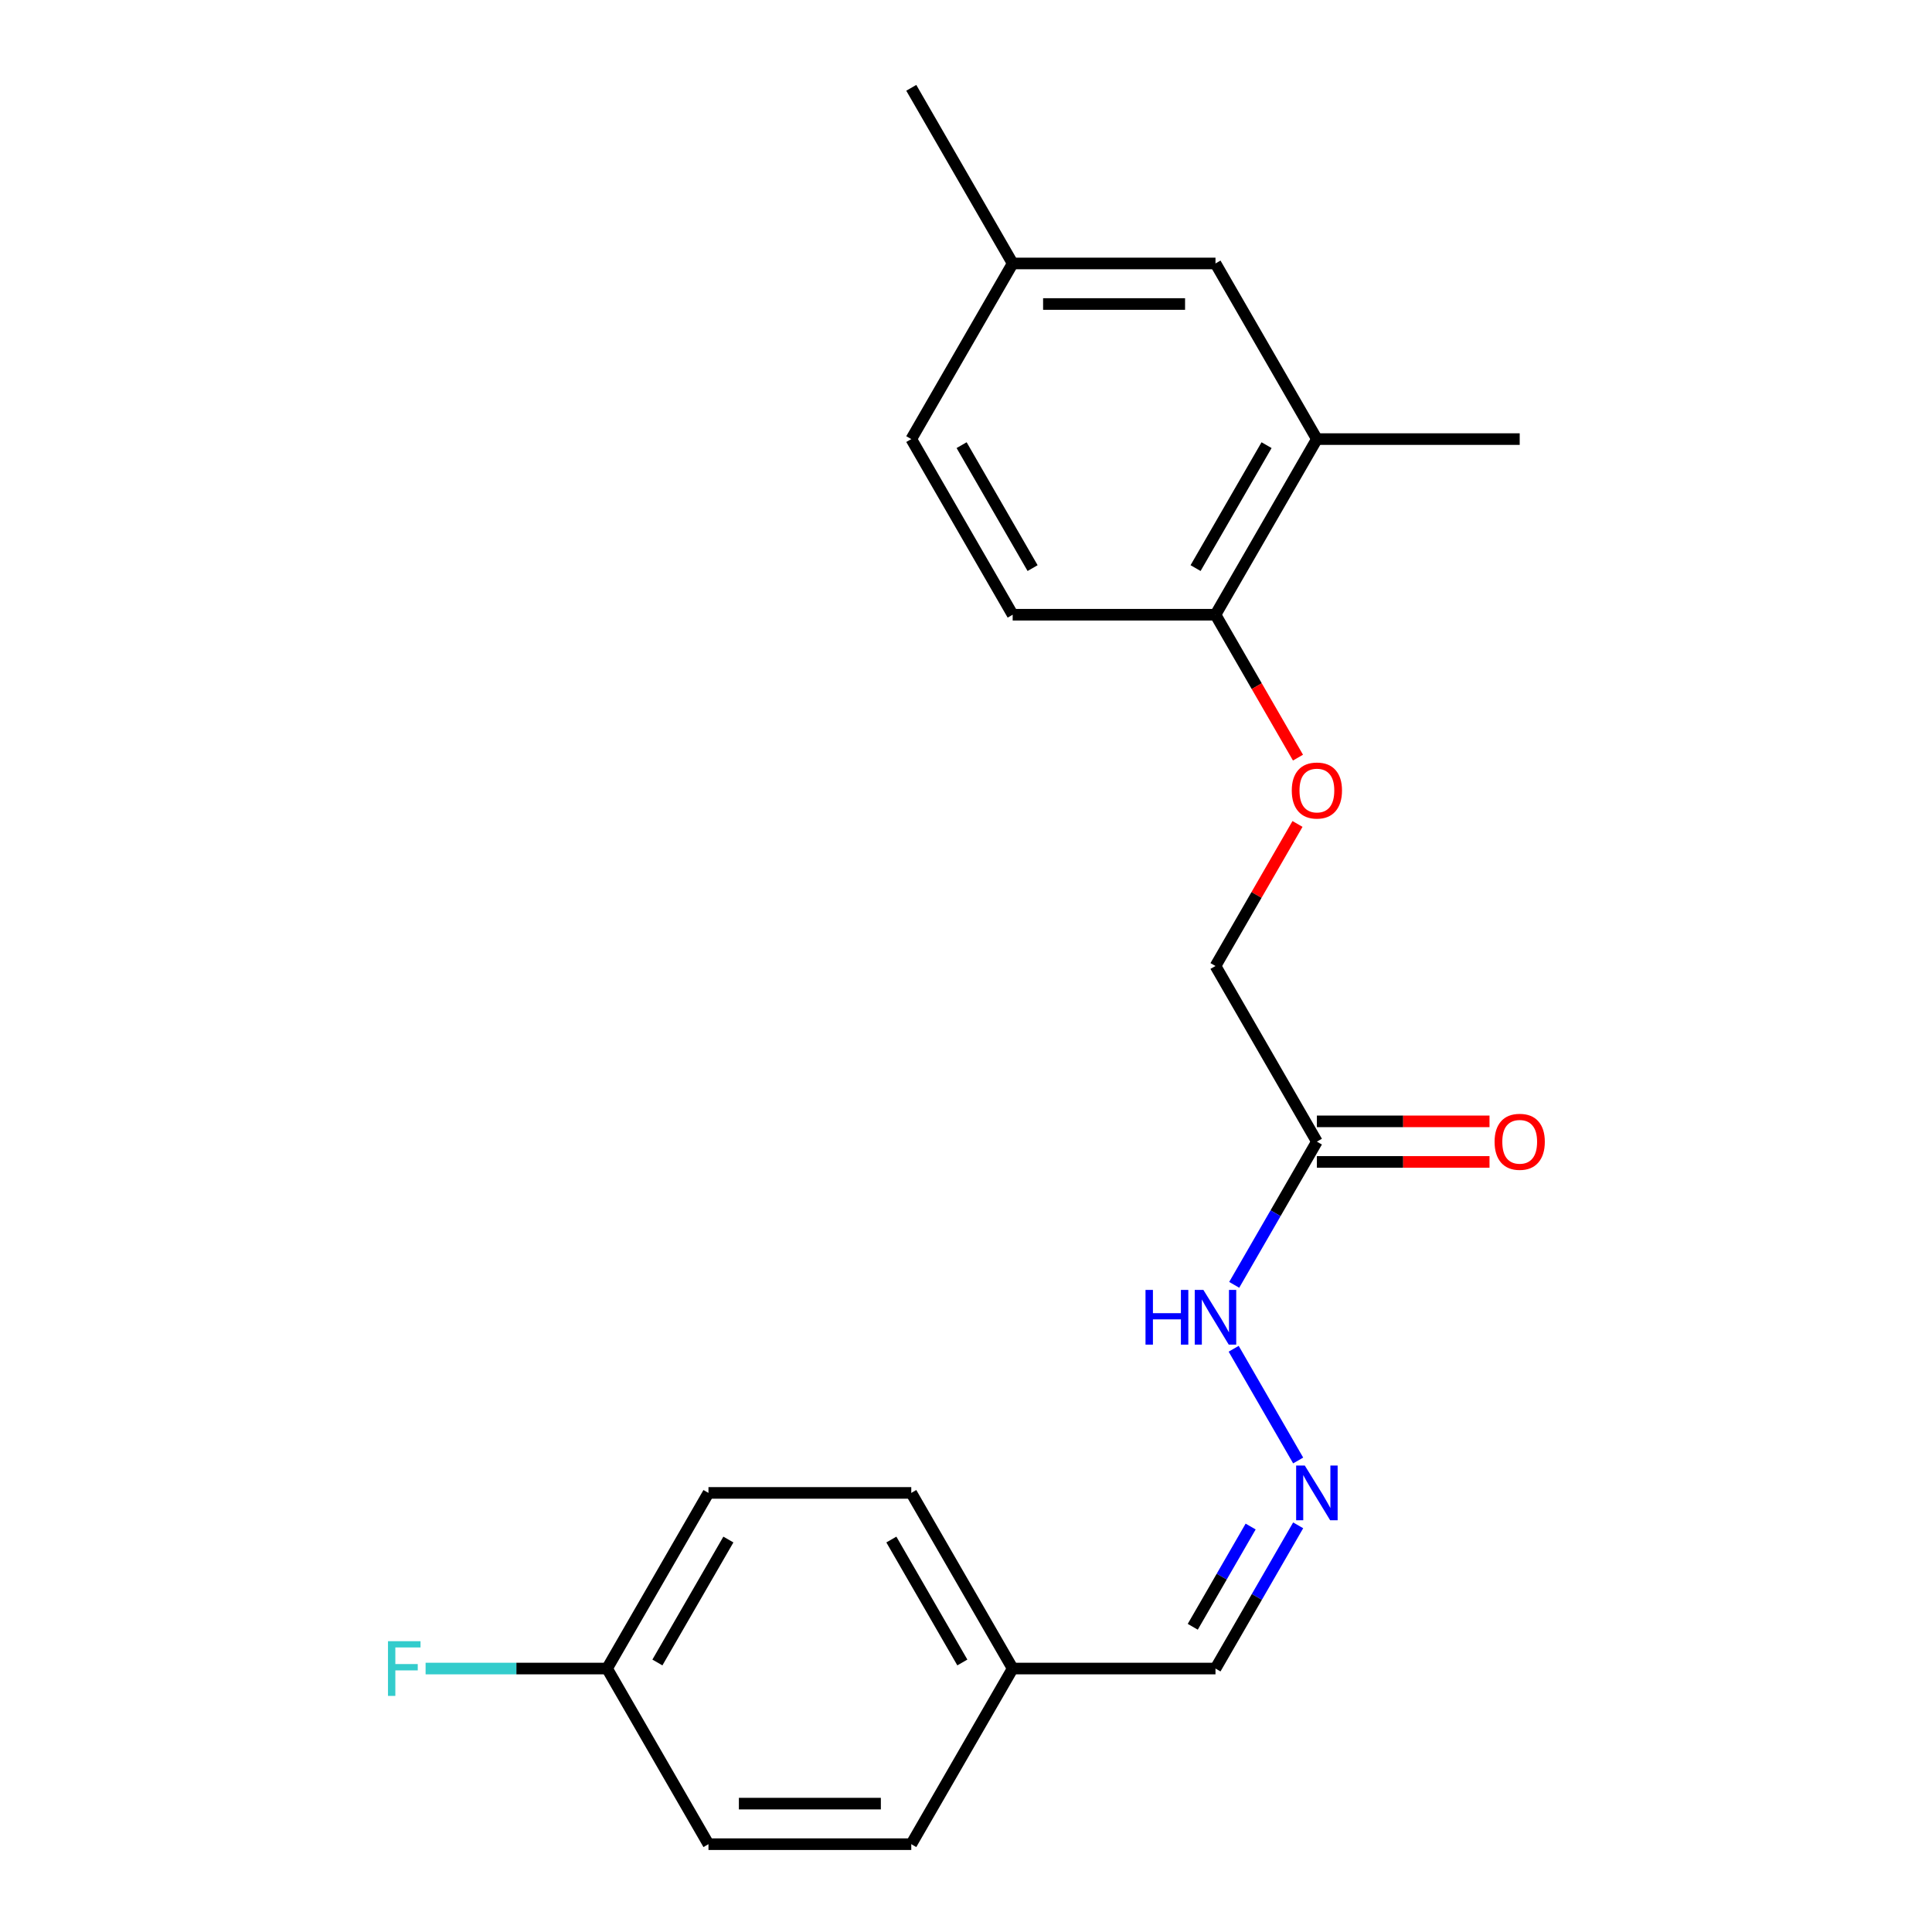<?xml version='1.0' encoding='iso-8859-1'?>
<svg version='1.1' baseProfile='full'
              xmlns='http://www.w3.org/2000/svg'
                      xmlns:rdkit='http://www.rdkit.org/xml'
                      xmlns:xlink='http://www.w3.org/1999/xlink'
                  xml:space='preserve'
width='1000px' height='1000px' viewBox='0 0 1000 1000'>
<!-- END OF HEADER -->
<rect style='opacity:1.0;fill:#FFFFFF;stroke:none' width='1000' height='1000' x='0' y='0'> </rect>
<path class='bond-3' d='M 681.621,590.909 L 660.223,627.971' style='fill:none;fill-rule:evenodd;stroke:#000000;stroke-width:6px;stroke-linecap:butt;stroke-linejoin:miter;stroke-opacity:1' />
<path class='bond-3' d='M 660.223,627.971 L 638.825,665.034' style='fill:none;fill-rule:evenodd;stroke:#0000FF;stroke-width:6px;stroke-linecap:butt;stroke-linejoin:miter;stroke-opacity:1' />
<path class='bond-5' d='M 681.621,601.406 L 726.295,601.406' style='fill:none;fill-rule:evenodd;stroke:#000000;stroke-width:6px;stroke-linecap:butt;stroke-linejoin:miter;stroke-opacity:1' />
<path class='bond-5' d='M 726.295,601.406 L 770.969,601.406' style='fill:none;fill-rule:evenodd;stroke:#FF0000;stroke-width:6px;stroke-linecap:butt;stroke-linejoin:miter;stroke-opacity:1' />
<path class='bond-5' d='M 681.621,580.412 L 726.295,580.412' style='fill:none;fill-rule:evenodd;stroke:#000000;stroke-width:6px;stroke-linecap:butt;stroke-linejoin:miter;stroke-opacity:1' />
<path class='bond-5' d='M 726.295,580.412 L 770.969,580.412' style='fill:none;fill-rule:evenodd;stroke:#FF0000;stroke-width:6px;stroke-linecap:butt;stroke-linejoin:miter;stroke-opacity:1' />
<path class='bond-7' d='M 681.621,590.909 L 629.134,500' style='fill:none;fill-rule:evenodd;stroke:#000000;stroke-width:6px;stroke-linecap:butt;stroke-linejoin:miter;stroke-opacity:1' />
<path class='bond-0' d='M 671.93,755.943 L 638.545,698.118' style='fill:none;fill-rule:evenodd;stroke:#0000FF;stroke-width:6px;stroke-linecap:butt;stroke-linejoin:miter;stroke-opacity:1' />
<path class='bond-9' d='M 671.93,789.512 L 650.532,826.574' style='fill:none;fill-rule:evenodd;stroke:#0000FF;stroke-width:6px;stroke-linecap:butt;stroke-linejoin:miter;stroke-opacity:1' />
<path class='bond-9' d='M 650.532,826.574 L 629.134,863.636' style='fill:none;fill-rule:evenodd;stroke:#000000;stroke-width:6px;stroke-linecap:butt;stroke-linejoin:miter;stroke-opacity:1' />
<path class='bond-9' d='M 647.329,790.133 L 632.35,816.077' style='fill:none;fill-rule:evenodd;stroke:#0000FF;stroke-width:6px;stroke-linecap:butt;stroke-linejoin:miter;stroke-opacity:1' />
<path class='bond-9' d='M 632.35,816.077 L 617.372,842.02' style='fill:none;fill-rule:evenodd;stroke:#000000;stroke-width:6px;stroke-linecap:butt;stroke-linejoin:miter;stroke-opacity:1' />
<path class='bond-1' d='M 681.621,227.273 L 629.134,318.182' style='fill:none;fill-rule:evenodd;stroke:#000000;stroke-width:6px;stroke-linecap:butt;stroke-linejoin:miter;stroke-opacity:1' />
<path class='bond-1' d='M 655.566,230.412 L 618.825,294.048' style='fill:none;fill-rule:evenodd;stroke:#000000;stroke-width:6px;stroke-linecap:butt;stroke-linejoin:miter;stroke-opacity:1' />
<path class='bond-6' d='M 681.621,227.273 L 629.134,136.364' style='fill:none;fill-rule:evenodd;stroke:#000000;stroke-width:6px;stroke-linecap:butt;stroke-linejoin:miter;stroke-opacity:1' />
<path class='bond-19' d='M 681.621,227.273 L 786.593,227.273' style='fill:none;fill-rule:evenodd;stroke:#000000;stroke-width:6px;stroke-linecap:butt;stroke-linejoin:miter;stroke-opacity:1' />
<path class='bond-2' d='M 629.134,318.182 L 650.486,355.164' style='fill:none;fill-rule:evenodd;stroke:#000000;stroke-width:6px;stroke-linecap:butt;stroke-linejoin:miter;stroke-opacity:1' />
<path class='bond-2' d='M 650.486,355.164 L 671.838,392.147' style='fill:none;fill-rule:evenodd;stroke:#FF0000;stroke-width:6px;stroke-linecap:butt;stroke-linejoin:miter;stroke-opacity:1' />
<path class='bond-8' d='M 629.134,318.182 L 524.161,318.182' style='fill:none;fill-rule:evenodd;stroke:#000000;stroke-width:6px;stroke-linecap:butt;stroke-linejoin:miter;stroke-opacity:1' />
<path class='bond-4' d='M 671.584,426.475 L 650.359,463.238' style='fill:none;fill-rule:evenodd;stroke:#FF0000;stroke-width:6px;stroke-linecap:butt;stroke-linejoin:miter;stroke-opacity:1' />
<path class='bond-4' d='M 650.359,463.238 L 629.134,500' style='fill:none;fill-rule:evenodd;stroke:#000000;stroke-width:6px;stroke-linecap:butt;stroke-linejoin:miter;stroke-opacity:1' />
<path class='bond-21' d='M 629.134,136.364 L 524.161,136.364' style='fill:none;fill-rule:evenodd;stroke:#000000;stroke-width:6px;stroke-linecap:butt;stroke-linejoin:miter;stroke-opacity:1' />
<path class='bond-21' d='M 613.388,157.358 L 539.907,157.358' style='fill:none;fill-rule:evenodd;stroke:#000000;stroke-width:6px;stroke-linecap:butt;stroke-linejoin:miter;stroke-opacity:1' />
<path class='bond-13' d='M 524.161,318.182 L 471.675,227.273' style='fill:none;fill-rule:evenodd;stroke:#000000;stroke-width:6px;stroke-linecap:butt;stroke-linejoin:miter;stroke-opacity:1' />
<path class='bond-13' d='M 534.47,294.048 L 497.73,230.412' style='fill:none;fill-rule:evenodd;stroke:#000000;stroke-width:6px;stroke-linecap:butt;stroke-linejoin:miter;stroke-opacity:1' />
<path class='bond-11' d='M 629.134,863.636 L 524.161,863.636' style='fill:none;fill-rule:evenodd;stroke:#000000;stroke-width:6px;stroke-linecap:butt;stroke-linejoin:miter;stroke-opacity:1' />
<path class='bond-10' d='M 524.161,136.364 L 471.675,227.273' style='fill:none;fill-rule:evenodd;stroke:#000000;stroke-width:6px;stroke-linecap:butt;stroke-linejoin:miter;stroke-opacity:1' />
<path class='bond-20' d='M 524.161,136.364 L 471.675,45.455' style='fill:none;fill-rule:evenodd;stroke:#000000;stroke-width:6px;stroke-linecap:butt;stroke-linejoin:miter;stroke-opacity:1' />
<path class='bond-17' d='M 524.161,863.636 L 471.675,954.545' style='fill:none;fill-rule:evenodd;stroke:#000000;stroke-width:6px;stroke-linecap:butt;stroke-linejoin:miter;stroke-opacity:1' />
<path class='bond-18' d='M 524.161,863.636 L 471.675,772.727' style='fill:none;fill-rule:evenodd;stroke:#000000;stroke-width:6px;stroke-linecap:butt;stroke-linejoin:miter;stroke-opacity:1' />
<path class='bond-18' d='M 498.107,860.497 L 461.366,796.861' style='fill:none;fill-rule:evenodd;stroke:#000000;stroke-width:6px;stroke-linecap:butt;stroke-linejoin:miter;stroke-opacity:1' />
<path class='bond-12' d='M 314.216,863.636 L 366.702,772.727' style='fill:none;fill-rule:evenodd;stroke:#000000;stroke-width:6px;stroke-linecap:butt;stroke-linejoin:miter;stroke-opacity:1' />
<path class='bond-12' d='M 340.271,860.497 L 377.011,796.861' style='fill:none;fill-rule:evenodd;stroke:#000000;stroke-width:6px;stroke-linecap:butt;stroke-linejoin:miter;stroke-opacity:1' />
<path class='bond-14' d='M 314.216,863.636 L 267.252,863.636' style='fill:none;fill-rule:evenodd;stroke:#000000;stroke-width:6px;stroke-linecap:butt;stroke-linejoin:miter;stroke-opacity:1' />
<path class='bond-14' d='M 267.252,863.636 L 220.287,863.636' style='fill:none;fill-rule:evenodd;stroke:#33CCCC;stroke-width:6px;stroke-linecap:butt;stroke-linejoin:miter;stroke-opacity:1' />
<path class='bond-22' d='M 314.216,863.636 L 366.702,954.545' style='fill:none;fill-rule:evenodd;stroke:#000000;stroke-width:6px;stroke-linecap:butt;stroke-linejoin:miter;stroke-opacity:1' />
<path class='bond-15' d='M 366.702,954.545 L 471.675,954.545' style='fill:none;fill-rule:evenodd;stroke:#000000;stroke-width:6px;stroke-linecap:butt;stroke-linejoin:miter;stroke-opacity:1' />
<path class='bond-15' d='M 382.448,933.551 L 455.929,933.551' style='fill:none;fill-rule:evenodd;stroke:#000000;stroke-width:6px;stroke-linecap:butt;stroke-linejoin:miter;stroke-opacity:1' />
<path class='bond-16' d='M 366.702,772.727 L 471.675,772.727' style='fill:none;fill-rule:evenodd;stroke:#000000;stroke-width:6px;stroke-linecap:butt;stroke-linejoin:miter;stroke-opacity:1' />
<path  class='atom-1' d='M 675.361 758.567
L 684.641 773.567
Q 685.561 775.047, 687.041 777.727
Q 688.521 780.407, 688.601 780.567
L 688.601 758.567
L 692.361 758.567
L 692.361 786.887
L 688.481 786.887
L 678.521 770.487
Q 677.361 768.567, 676.121 766.367
Q 674.921 764.167, 674.561 763.487
L 674.561 786.887
L 670.881 786.887
L 670.881 758.567
L 675.361 758.567
' fill='#0000FF'/>
<path  class='atom-4' d='M 592.914 667.658
L 596.754 667.658
L 596.754 679.698
L 611.234 679.698
L 611.234 667.658
L 615.074 667.658
L 615.074 695.978
L 611.234 695.978
L 611.234 682.898
L 596.754 682.898
L 596.754 695.978
L 592.914 695.978
L 592.914 667.658
' fill='#0000FF'/>
<path  class='atom-4' d='M 622.874 667.658
L 632.154 682.658
Q 633.074 684.138, 634.554 686.818
Q 636.034 689.498, 636.114 689.658
L 636.114 667.658
L 639.874 667.658
L 639.874 695.978
L 635.994 695.978
L 626.034 679.578
Q 624.874 677.658, 623.634 675.458
Q 622.434 673.258, 622.074 672.578
L 622.074 695.978
L 618.394 695.978
L 618.394 667.658
L 622.874 667.658
' fill='#0000FF'/>
<path  class='atom-5' d='M 668.621 409.171
Q 668.621 402.371, 671.981 398.571
Q 675.341 394.771, 681.621 394.771
Q 687.901 394.771, 691.261 398.571
Q 694.621 402.371, 694.621 409.171
Q 694.621 416.051, 691.221 419.971
Q 687.821 423.851, 681.621 423.851
Q 675.381 423.851, 671.981 419.971
Q 668.621 416.091, 668.621 409.171
M 681.621 420.651
Q 685.941 420.651, 688.261 417.771
Q 690.621 414.851, 690.621 409.171
Q 690.621 403.611, 688.261 400.811
Q 685.941 397.971, 681.621 397.971
Q 677.301 397.971, 674.941 400.771
Q 672.621 403.571, 672.621 409.171
Q 672.621 414.891, 674.941 417.771
Q 677.301 420.651, 681.621 420.651
' fill='#FF0000'/>
<path  class='atom-6' d='M 773.593 590.989
Q 773.593 584.189, 776.953 580.389
Q 780.313 576.589, 786.593 576.589
Q 792.873 576.589, 796.233 580.389
Q 799.593 584.189, 799.593 590.989
Q 799.593 597.869, 796.193 601.789
Q 792.793 605.669, 786.593 605.669
Q 780.353 605.669, 776.953 601.789
Q 773.593 597.909, 773.593 590.989
M 786.593 602.469
Q 790.913 602.469, 793.233 599.589
Q 795.593 596.669, 795.593 590.989
Q 795.593 585.429, 793.233 582.629
Q 790.913 579.789, 786.593 579.789
Q 782.273 579.789, 779.913 582.589
Q 777.593 585.389, 777.593 590.989
Q 777.593 596.709, 779.913 599.589
Q 782.273 602.469, 786.593 602.469
' fill='#FF0000'/>
<path  class='atom-15' d='M 200.823 849.476
L 217.663 849.476
L 217.663 852.716
L 204.623 852.716
L 204.623 861.316
L 216.223 861.316
L 216.223 864.596
L 204.623 864.596
L 204.623 877.796
L 200.823 877.796
L 200.823 849.476
' fill='#33CCCC'/>
</svg>
